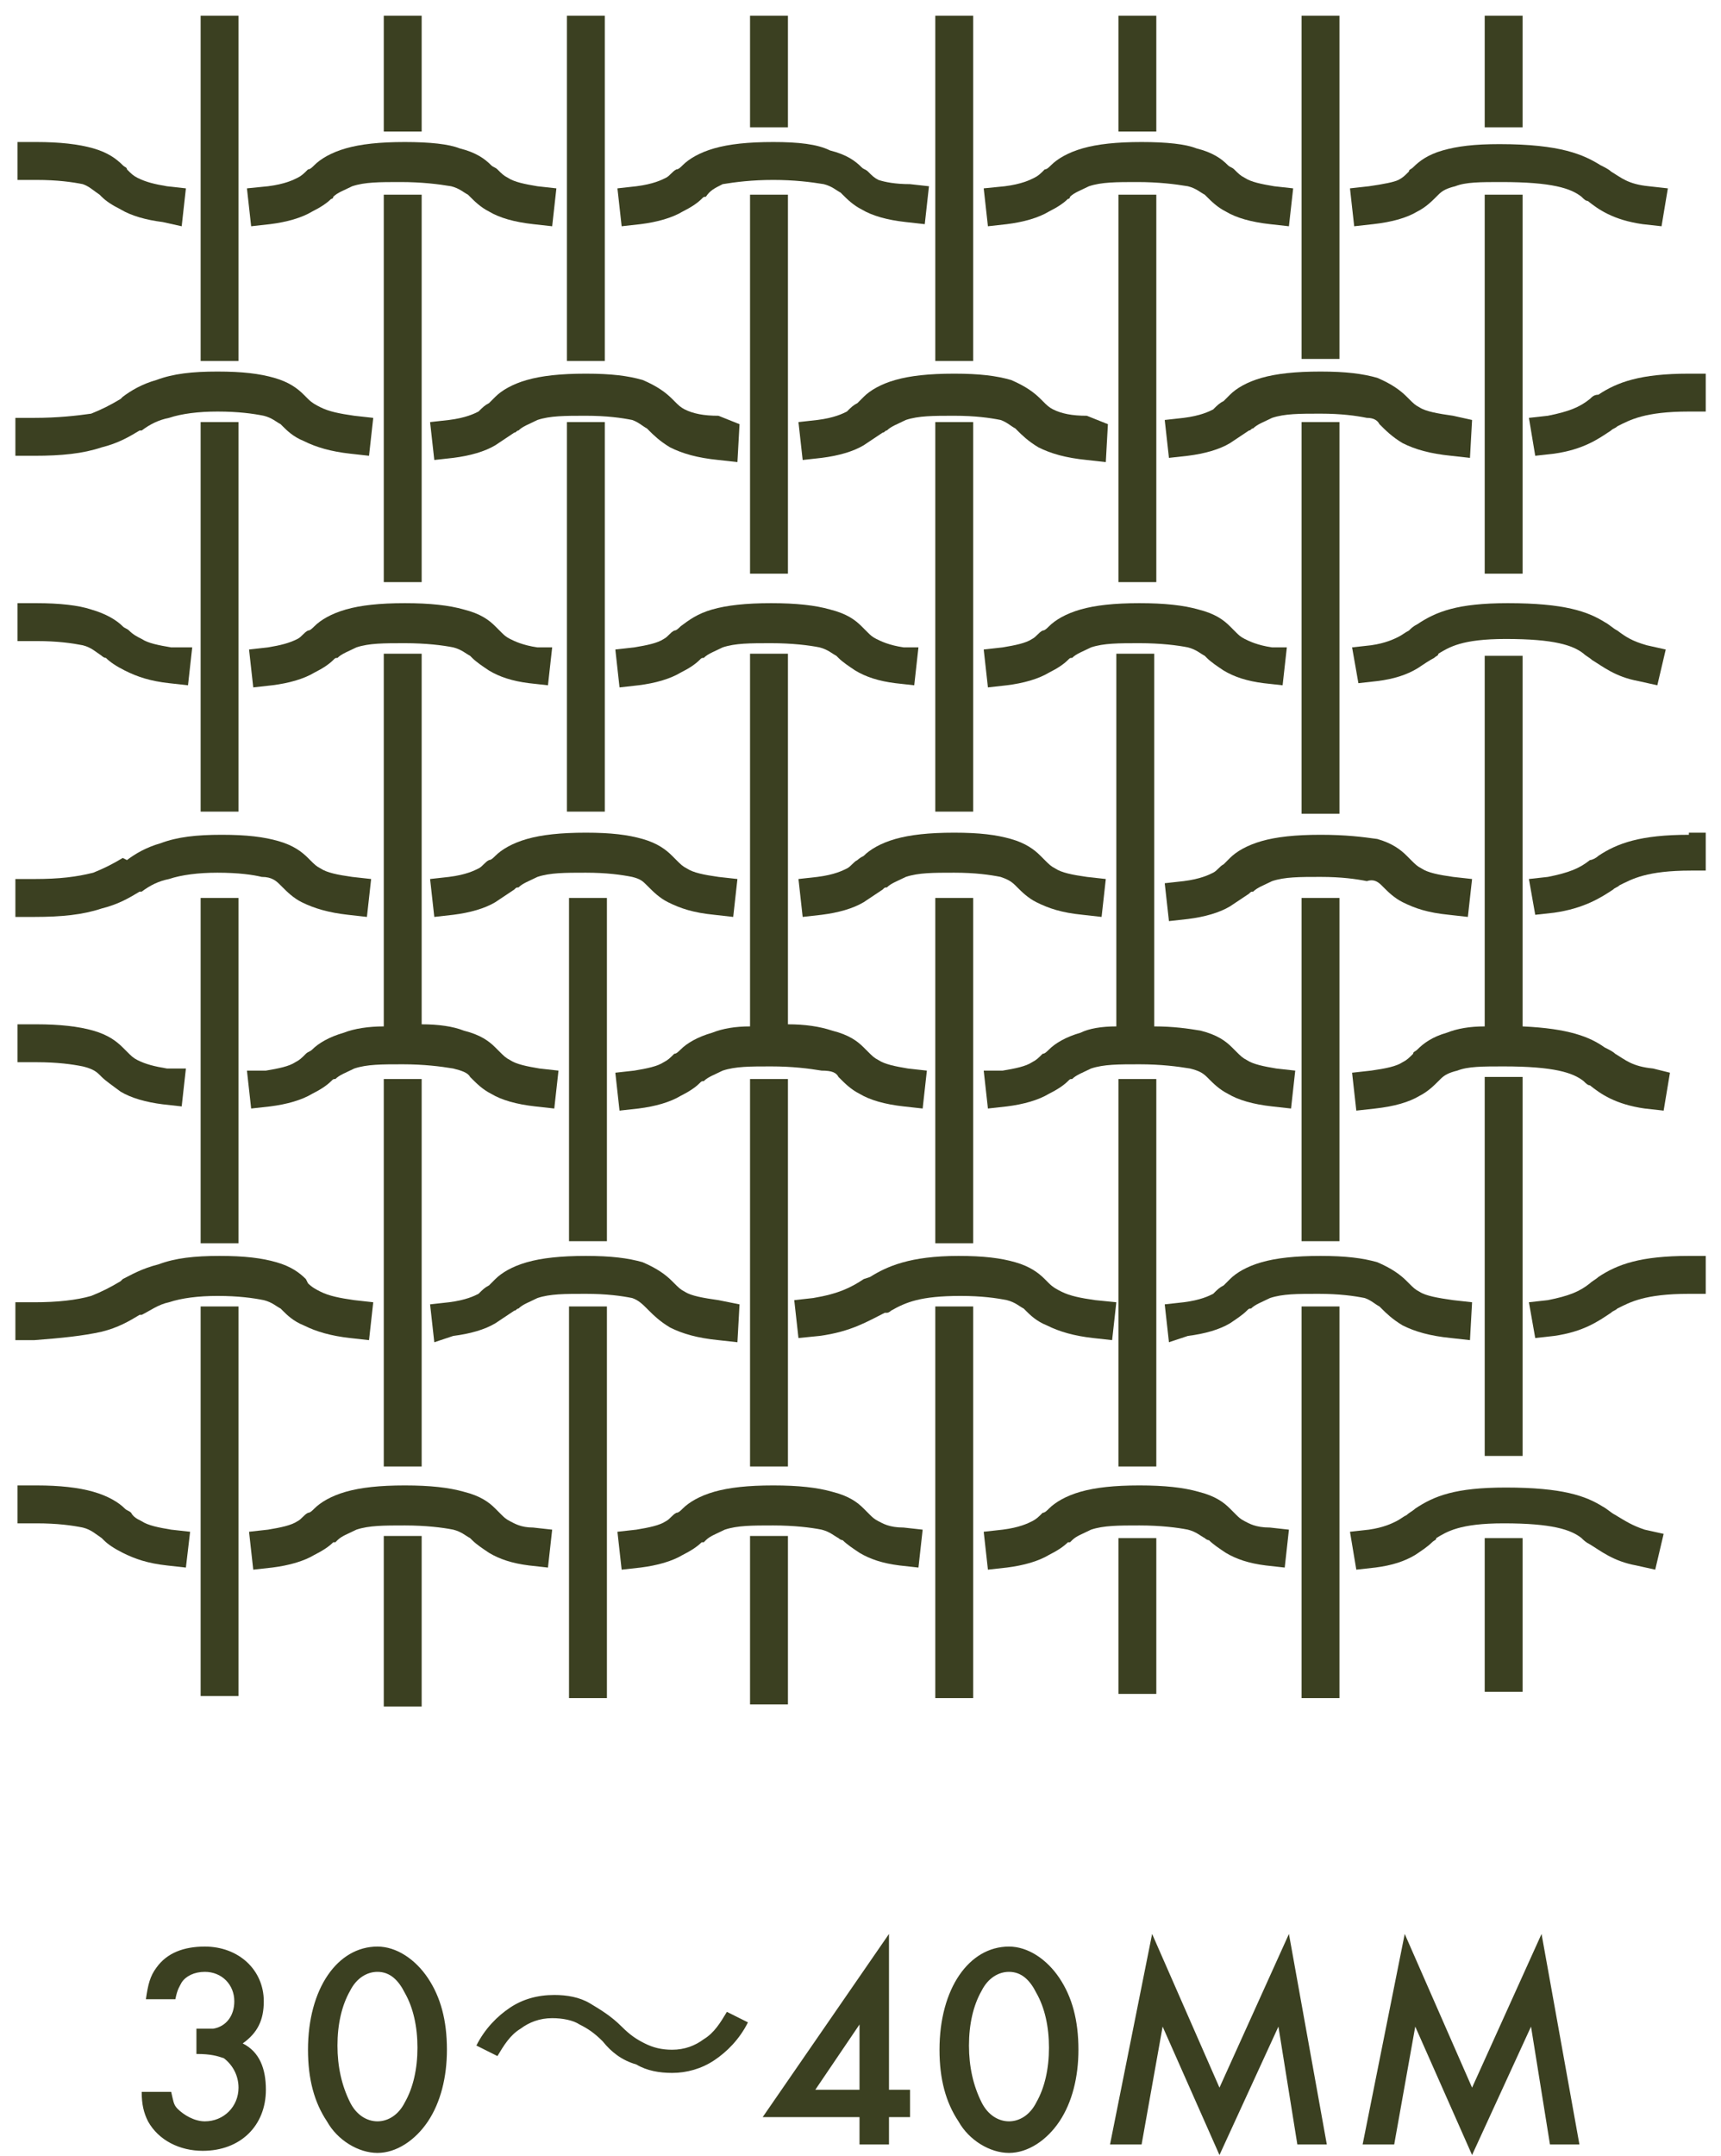 <svg width="103" height="129" viewBox="0 0 103 129" fill="none" xmlns="http://www.w3.org/2000/svg">
<g clip-path="url(#clip0_97_1299)">
<path d="M16.165 13.412C17.173 13.286 18.055 13.034 18.685 12.656C19.189 12.404 19.567 12.152 19.819 11.9C19.945 11.9 19.945 11.774 19.945 11.774C20.197 11.522 20.575 11.396 21.078 11.144C21.834 10.892 22.716 10.892 23.976 10.892C25.236 10.892 26.244 11.018 27 11.144C27.504 11.27 27.756 11.522 28.008 11.648L28.134 11.774C28.386 12.026 28.764 12.404 29.267 12.656C29.897 13.034 30.779 13.286 31.913 13.412L33.047 13.538L33.299 11.27L32.165 11.144C31.409 11.018 30.779 10.892 30.401 10.64C30.149 10.514 30.023 10.388 29.771 10.136C29.645 10.01 29.52 10.01 29.393 9.884C29.015 9.506 28.512 9.128 27.504 8.876C26.874 8.624 25.74 8.498 24.228 8.498C22.716 8.498 21.582 8.624 20.701 8.876C19.819 9.128 19.189 9.506 18.811 9.884C18.685 10.01 18.559 10.136 18.433 10.136C18.181 10.388 18.055 10.514 17.803 10.64C17.551 10.766 17.047 11.018 16.039 11.144L14.779 11.27L15.031 13.538L16.165 13.412Z" fill="#3B4021"/>
<path d="M4.953 11.018C5.33 11.144 5.582 11.396 5.96 11.648L6.086 11.774C6.338 12.026 6.716 12.278 7.22 12.53C7.85 12.908 8.732 13.16 9.74 13.286L10.874 13.538L11.126 11.27L9.992 11.144C9.236 11.018 8.732 10.892 8.228 10.64C7.976 10.514 7.85 10.388 7.598 10.136C7.598 10.01 7.472 10.01 7.346 9.884C6.968 9.506 6.464 9.128 5.582 8.876C4.701 8.624 3.567 8.498 2.181 8.498H1.047V10.766H2.181C3.441 10.766 4.323 10.892 4.953 11.018Z" fill="#3B4021"/>
<path d="M18.811 37.475C18.685 37.601 18.559 37.727 18.433 37.727C18.181 37.853 18.055 38.105 17.803 38.23C17.299 38.483 16.795 38.608 16.039 38.734L14.905 38.861L15.157 41.128L16.291 41.002C17.299 40.876 18.181 40.624 18.811 40.246C19.315 39.994 19.693 39.742 19.945 39.49C20.071 39.364 20.071 39.364 20.197 39.364C20.449 39.112 20.826 38.986 21.331 38.734C22.086 38.483 22.968 38.483 24.228 38.483C25.488 38.483 26.496 38.608 27.126 38.734C27.63 38.861 27.882 39.112 28.134 39.238L28.26 39.364C28.512 39.616 28.89 39.868 29.267 40.12C29.897 40.498 30.653 40.75 31.661 40.876L32.795 41.002L33.047 38.734H32.165C31.283 38.608 30.779 38.356 30.527 38.23C30.275 38.105 30.149 37.979 30.023 37.853C29.897 37.727 29.771 37.601 29.645 37.475C29.267 37.097 28.764 36.719 27.756 36.467C26.874 36.215 25.74 36.089 24.228 36.089C22.716 36.089 21.582 36.215 20.701 36.467C19.819 36.719 19.189 37.097 18.811 37.475Z" fill="#3B4021"/>
<path d="M4.953 38.608C5.456 38.734 5.708 38.986 6.086 39.238C6.086 39.238 6.212 39.364 6.338 39.364C6.59 39.616 6.968 39.868 7.472 40.12C8.228 40.498 8.984 40.75 10.118 40.876L11.252 41.002L11.504 38.734H10.244C9.488 38.608 8.858 38.483 8.48 38.23C8.228 38.105 7.976 37.979 7.724 37.727C7.598 37.601 7.472 37.601 7.346 37.475C6.968 37.097 6.338 36.719 5.456 36.467C4.701 36.215 3.567 36.089 2.181 36.089H1.047V38.356H2.181C3.441 38.356 4.323 38.483 4.953 38.608Z" fill="#3B4021"/>
<path d="M6.086 26.766C7.094 26.514 7.724 26.136 8.354 25.758H8.48C8.984 25.38 9.488 25.128 10.118 25.002C10.874 24.75 11.882 24.624 13.015 24.624C14.275 24.624 15.157 24.75 15.787 24.876C16.291 25.002 16.543 25.254 16.795 25.38L16.921 25.506C17.173 25.758 17.551 26.136 18.181 26.388C18.937 26.766 19.819 27.018 20.953 27.144L22.086 27.27L22.338 25.002L21.204 24.876C20.323 24.75 19.693 24.624 19.189 24.372C18.937 24.246 18.685 24.12 18.433 23.868L18.181 23.616C17.803 23.238 17.299 22.86 16.417 22.608C15.535 22.357 14.527 22.231 13.015 22.231C11.504 22.231 10.37 22.357 9.362 22.735C8.48 22.986 7.85 23.364 7.346 23.742L7.22 23.868C6.59 24.246 6.086 24.498 5.456 24.75C4.575 24.876 3.441 25.002 2.055 25.002H0.921V27.27H2.055C3.693 27.27 4.953 27.144 6.086 26.766Z" fill="#3B4021"/>
<path d="M40.984 24.498C40.732 24.372 40.606 24.246 40.354 23.994L40.228 23.868C39.85 23.49 39.346 23.112 38.464 22.735C37.582 22.483 36.575 22.357 35.063 22.357C33.551 22.357 32.417 22.483 31.535 22.735C30.653 22.986 30.023 23.364 29.645 23.742C29.519 23.868 29.393 23.994 29.267 24.12C29.015 24.246 28.89 24.372 28.637 24.624C28.386 24.75 27.882 25.002 26.874 25.128L25.74 25.254L25.992 27.522L27.126 27.396C28.134 27.27 29.015 27.018 29.645 26.64C30.023 26.388 30.401 26.136 30.779 25.884C30.905 25.884 30.905 25.758 31.031 25.758C31.283 25.506 31.661 25.38 32.165 25.128C32.921 24.876 33.803 24.876 35.063 24.876C36.322 24.876 37.204 25.002 37.834 25.128C38.212 25.254 38.464 25.506 38.716 25.632L38.842 25.758C39.094 26.01 39.472 26.388 40.102 26.766C40.858 27.144 41.74 27.396 43 27.522L44.134 27.648L44.26 25.38L43 24.876C42.118 24.876 41.488 24.75 40.984 24.498Z" fill="#3B4021"/>
<path d="M16.795 52.971L16.921 53.097C17.173 53.349 17.551 53.727 18.055 53.979C18.811 54.356 19.693 54.608 20.826 54.734L21.96 54.861L22.212 52.593L21.078 52.467C20.197 52.341 19.567 52.215 19.189 51.963C18.937 51.837 18.811 51.711 18.559 51.459L18.433 51.333C18.055 50.955 17.551 50.577 16.669 50.325C15.787 50.073 14.779 49.947 13.268 49.947C11.756 49.947 10.622 50.073 9.614 50.451C8.732 50.703 8.102 51.081 7.598 51.459L7.346 51.333C6.716 51.711 6.212 51.963 5.582 52.215C4.575 52.467 3.567 52.593 2.055 52.593H0.921V54.861H2.055C3.693 54.861 4.953 54.734 6.086 54.356C7.094 54.105 7.724 53.727 8.354 53.349H8.48C8.984 52.971 9.488 52.719 10.118 52.593C10.874 52.341 11.882 52.215 13.015 52.215C14.275 52.215 15.157 52.341 15.661 52.467C16.291 52.467 16.543 52.719 16.795 52.971Z" fill="#3B4021"/>
<path d="M38.716 52.971L38.842 53.097C39.094 53.349 39.472 53.727 39.976 53.979C40.732 54.356 41.488 54.608 42.748 54.734L43.882 54.861L44.134 52.593L43 52.467C42.118 52.341 41.488 52.215 41.11 51.963C40.858 51.837 40.732 51.711 40.48 51.459C40.354 51.333 40.354 51.333 40.228 51.207C39.85 50.829 39.346 50.451 38.464 50.199C37.582 49.947 36.575 49.821 35.063 49.821C33.551 49.821 32.417 49.947 31.535 50.199C30.653 50.451 30.023 50.829 29.645 51.207C29.519 51.333 29.393 51.459 29.267 51.459C29.015 51.585 28.89 51.837 28.637 51.963C28.386 52.089 27.882 52.341 26.874 52.467L25.74 52.593L25.992 54.861L27.126 54.734C28.134 54.608 29.015 54.356 29.645 53.979C30.023 53.727 30.401 53.475 30.779 53.223C30.905 53.097 30.905 53.097 31.031 53.097C31.283 52.845 31.661 52.719 32.165 52.467C32.921 52.215 33.803 52.215 35.063 52.215C36.322 52.215 37.204 52.341 37.834 52.467C38.338 52.593 38.464 52.719 38.716 52.971Z" fill="#3B4021"/>
<path d="M25.236 0.939H22.968V7.868H25.236V0.939Z" fill="#3B4021"/>
<path d="M25.236 11.648H22.968V34.829H25.236V11.648Z" fill="#3B4021"/>
<path d="M14.275 0.939H12.008V21.601H14.275V0.939Z" fill="#3B4021"/>
<path d="M14.275 25.254H12.008V48.561H14.275V25.254Z" fill="#3B4021"/>
<path d="M47.157 0.939H44.889V7.616H47.157V0.939Z" fill="#3B4021"/>
<path d="M47.157 11.648H44.889V34.325H47.157V11.648Z" fill="#3B4021"/>
<path d="M82.181 13.412C83.315 13.286 84.197 13.034 84.826 12.656C85.331 12.404 85.708 12.026 85.96 11.774L86.086 11.648C86.338 11.396 86.59 11.27 87.094 11.144C87.724 10.892 88.606 10.892 89.866 10.892C92.889 10.892 94.023 11.27 94.653 11.774C94.779 11.9 94.905 12.026 95.031 12.026C95.661 12.53 96.543 13.16 98.307 13.412L99.441 13.538L99.819 11.27L98.685 11.144C97.425 11.018 97.047 10.64 96.417 10.262C96.291 10.136 96.039 10.01 95.787 9.884C94.779 9.254 93.394 8.624 89.74 8.624C88.228 8.624 87.22 8.75 86.338 9.002C85.457 9.254 84.953 9.632 84.575 10.01C84.449 10.136 84.323 10.136 84.323 10.262C84.071 10.514 83.945 10.64 83.693 10.766C83.441 10.892 82.811 11.018 81.929 11.144L80.795 11.27L81.047 13.538L82.181 13.412Z" fill="#3B4021"/>
<path d="M60.26 13.412C61.267 13.286 62.149 13.034 62.779 12.656C63.283 12.404 63.661 12.152 63.913 11.9C64.039 11.9 64.039 11.774 64.039 11.774C64.291 11.522 64.669 11.396 65.173 11.144C65.929 10.892 66.811 10.892 68.071 10.892C69.331 10.892 70.338 11.018 71.094 11.144C71.598 11.27 71.85 11.522 72.102 11.648L72.228 11.774C72.48 12.026 72.858 12.404 73.362 12.656C73.992 13.034 74.874 13.286 76.008 13.412L77.141 13.538L77.394 11.27L76.26 11.144C75.504 11.018 74.874 10.892 74.496 10.64C74.244 10.514 74.118 10.388 73.866 10.136C73.74 10.01 73.614 10.01 73.488 9.884C73.11 9.506 72.606 9.128 71.598 8.876C70.968 8.624 69.834 8.498 68.323 8.498C66.811 8.498 65.677 8.624 64.795 8.876C63.913 9.128 63.283 9.506 62.905 9.884C62.779 10.01 62.653 10.136 62.527 10.136C62.275 10.388 62.149 10.514 61.897 10.64C61.645 10.766 61.142 11.018 60.134 11.144L58.874 11.27L59.126 13.538L60.26 13.412Z" fill="#3B4021"/>
<path d="M95.283 39.49C95.913 39.868 96.669 40.498 98.055 40.75L99.189 41.002L99.693 38.861L98.559 38.608C97.677 38.356 97.299 38.105 96.795 37.727C96.543 37.601 96.291 37.349 96.039 37.223C95.031 36.593 93.645 36.089 90.244 36.089C87.22 36.089 85.96 36.593 84.826 37.349C84.575 37.475 84.449 37.601 84.323 37.727C84.071 37.853 83.945 37.979 83.693 38.105C83.441 38.23 82.937 38.483 82.055 38.608L80.921 38.734L81.299 40.876L82.433 40.75C83.441 40.624 84.197 40.372 84.826 39.994C85.204 39.742 85.582 39.49 85.834 39.364C85.96 39.238 86.086 39.238 86.086 39.112C86.716 38.734 87.472 38.23 90.118 38.23C93.016 38.23 94.149 38.608 94.779 39.112C94.905 39.238 95.157 39.364 95.283 39.49Z" fill="#3B4021"/>
<path d="M62.779 37.475C62.653 37.601 62.527 37.727 62.401 37.727C62.149 37.853 62.023 38.105 61.771 38.23C61.394 38.483 60.764 38.608 60.008 38.734L58.874 38.861L59.126 41.128L60.26 41.002C61.267 40.876 62.149 40.624 62.779 40.246C63.283 39.994 63.661 39.742 63.913 39.49C64.039 39.364 64.039 39.364 64.165 39.364C64.417 39.112 64.795 38.986 65.299 38.734C66.055 38.483 66.937 38.483 68.197 38.483C69.457 38.483 70.464 38.608 71.094 38.734C71.598 38.861 71.85 39.112 72.102 39.238L72.228 39.364C72.48 39.616 72.858 39.868 73.236 40.12C73.866 40.498 74.622 40.75 75.63 40.876L76.763 41.002L77.016 38.734H76.134C75.252 38.608 74.748 38.356 74.496 38.23C74.244 38.105 74.118 37.979 73.992 37.853C73.866 37.727 73.74 37.601 73.614 37.475C73.236 37.097 72.732 36.719 71.724 36.467C70.842 36.215 69.708 36.089 68.197 36.089C66.685 36.089 65.551 36.215 64.669 36.467C63.787 36.719 63.157 37.097 62.779 37.475Z" fill="#3B4021"/>
<path d="M82.559 25.38C82.937 25.758 83.315 26.136 83.945 26.514C84.701 26.892 85.582 27.144 86.842 27.27L87.976 27.396L88.102 25.128L86.968 24.876C86.086 24.75 85.33 24.624 84.953 24.372C84.701 24.246 84.575 24.12 84.323 23.868L84.197 23.742C83.819 23.364 83.315 22.986 82.433 22.608C81.551 22.357 80.543 22.231 79.031 22.231C77.519 22.231 76.385 22.357 75.504 22.608C74.622 22.86 73.992 23.238 73.614 23.616C73.488 23.742 73.362 23.868 73.236 23.994C72.984 24.12 72.858 24.246 72.606 24.498C72.354 24.624 71.85 24.876 70.842 25.002L69.708 25.128L69.96 27.396L71.094 27.27C72.102 27.144 72.984 26.892 73.614 26.514C73.992 26.262 74.37 26.01 74.748 25.758C74.874 25.758 74.874 25.632 75 25.632C75.252 25.38 75.63 25.254 76.134 25.002C76.889 24.75 77.771 24.75 79.031 24.75C80.291 24.75 81.173 24.876 81.803 25.002C82.181 25.002 82.433 25.128 82.559 25.38Z" fill="#3B4021"/>
<path d="M95.157 23.868C94.527 24.372 93.897 24.624 92.638 24.876L91.504 25.002L91.882 27.27L93.016 27.144C94.779 26.892 95.661 26.262 96.417 25.758C96.543 25.632 96.669 25.632 96.795 25.506C97.551 25.128 98.433 24.624 101.078 24.624H102.212V22.357H101.078C98.181 22.357 96.795 22.86 95.661 23.616C95.409 23.616 95.283 23.742 95.157 23.868Z" fill="#3B4021"/>
<path d="M82.685 52.971L82.811 53.097C83.063 53.349 83.441 53.727 83.945 53.979C84.701 54.356 85.456 54.608 86.716 54.734L87.85 54.861L88.102 52.593L86.968 52.467C86.086 52.341 85.456 52.215 85.079 51.963C84.826 51.837 84.701 51.711 84.448 51.459C84.323 51.333 84.323 51.333 84.197 51.207C83.819 50.829 83.315 50.451 82.433 50.199C81.551 50.073 80.543 49.947 79.031 49.947C77.519 49.947 76.385 50.073 75.504 50.325C74.622 50.577 73.992 50.955 73.614 51.333C73.488 51.459 73.362 51.585 73.236 51.711C72.984 51.837 72.858 52.089 72.606 52.215C72.354 52.341 71.85 52.593 70.842 52.719L69.708 52.845L69.96 55.112L71.094 54.986C72.102 54.861 72.984 54.608 73.614 54.23C73.992 53.979 74.37 53.727 74.748 53.475C74.874 53.349 74.874 53.349 75 53.349C75.252 53.097 75.63 52.971 76.134 52.719C76.889 52.467 77.771 52.467 79.031 52.467C80.291 52.467 81.173 52.593 81.803 52.719C82.181 52.593 82.433 52.719 82.685 52.971Z" fill="#3B4021"/>
<path d="M101.078 49.947C98.181 49.947 96.795 50.451 95.661 51.207C95.535 51.333 95.283 51.459 95.157 51.459C94.527 51.963 93.897 52.215 92.638 52.467L91.504 52.593L91.882 54.734L93.016 54.608C94.779 54.356 95.787 53.727 96.543 53.223C96.669 53.097 96.795 53.097 96.921 52.971C97.677 52.593 98.559 52.089 101.204 52.089H102.338V49.821H101.078V49.947Z" fill="#3B4021"/>
<path d="M69.204 0.939H66.937V7.868H69.204V0.939Z" fill="#3B4021"/>
<path d="M69.204 11.648H66.937V34.829H69.204V11.648Z" fill="#3B4021"/>
<path d="M80.165 0.939H77.897V21.475H80.165V0.939Z" fill="#3B4021"/>
<path d="M80.165 25.254H77.897V48.687H80.165V25.254Z" fill="#3B4021"/>
<path d="M58.244 0.939H55.976V21.601H58.244V0.939Z" fill="#3B4021"/>
<path d="M58.244 25.254H55.976V48.561H58.244V25.254Z" fill="#3B4021"/>
<path d="M91.126 0.939H88.858V7.616H91.126V0.939Z" fill="#3B4021"/>
<path d="M91.126 11.648H88.858V34.325H91.126V11.648Z" fill="#3B4021"/>
<path d="M88.858 39.238V61.412C87.976 61.412 87.22 61.538 86.59 61.79C85.708 62.042 85.204 62.419 84.826 62.797C84.701 62.923 84.575 62.923 84.575 63.05C84.323 63.301 84.197 63.427 83.945 63.553C83.567 63.805 82.937 63.931 82.055 64.057L80.921 64.183L81.173 66.451L82.307 66.325C83.441 66.199 84.323 65.947 84.953 65.569C85.456 65.317 85.834 64.939 86.086 64.687L86.212 64.561C86.464 64.309 86.716 64.183 87.22 64.057C87.85 63.805 88.732 63.805 89.992 63.805C93.016 63.805 94.149 64.183 94.779 64.687C94.905 64.813 95.031 64.939 95.157 64.939C95.787 65.443 96.669 66.073 98.433 66.325L99.567 66.451L99.945 64.183L98.937 63.931C97.677 63.805 97.299 63.427 96.669 63.05C96.543 62.923 96.291 62.797 96.039 62.672C95.157 62.042 93.897 61.538 91.126 61.412V39.238H88.858Z" fill="#3B4021"/>
<path d="M38.338 13.412C39.346 13.286 40.228 13.034 40.858 12.656C41.362 12.404 41.74 12.152 41.992 11.9C42.118 11.774 42.118 11.774 42.244 11.774C42.496 11.396 42.748 11.27 43.252 11.018C44.008 10.892 45.016 10.766 46.275 10.766C47.535 10.766 48.543 10.892 49.299 11.018C49.803 11.144 50.055 11.396 50.307 11.522L50.433 11.648C50.685 11.9 51.063 12.278 51.567 12.53C52.197 12.908 53.078 13.16 54.212 13.286L55.346 13.412L55.598 11.144L54.464 11.018C53.582 11.018 52.953 10.892 52.575 10.766C52.323 10.64 52.197 10.514 51.945 10.262C51.819 10.136 51.693 10.136 51.567 10.01C51.189 9.632 50.685 9.254 49.677 9.002C48.921 8.624 47.787 8.498 46.275 8.498C44.764 8.498 43.63 8.624 42.748 8.876C41.866 9.128 41.236 9.506 40.858 9.884C40.732 10.01 40.606 10.136 40.48 10.136C40.228 10.262 40.102 10.514 39.85 10.64C39.598 10.766 39.094 11.018 38.086 11.144L36.953 11.27L37.205 13.538L38.338 13.412Z" fill="#3B4021"/>
<path d="M40.732 37.475C40.606 37.601 40.48 37.727 40.354 37.727C40.102 37.853 39.976 38.105 39.724 38.23C39.346 38.483 38.716 38.608 37.96 38.734L36.827 38.861L37.078 41.128L38.212 41.002C39.22 40.876 40.102 40.624 40.732 40.246C41.236 39.994 41.614 39.742 41.866 39.49C41.992 39.364 41.992 39.364 42.118 39.364C42.37 39.112 42.748 38.986 43.252 38.734C44.008 38.483 44.889 38.483 46.149 38.483C47.409 38.483 48.417 38.608 49.047 38.734C49.551 38.861 49.803 39.112 50.055 39.238L50.181 39.364C50.433 39.616 50.811 39.868 51.189 40.12C51.819 40.498 52.575 40.75 53.582 40.876L54.716 41.002L54.968 38.734H54.086C53.205 38.608 52.701 38.356 52.449 38.23C52.197 38.105 52.071 37.979 51.945 37.853C51.819 37.727 51.693 37.601 51.567 37.475C51.189 37.097 50.685 36.719 49.677 36.467C48.795 36.215 47.661 36.089 46.149 36.089C44.638 36.089 43.504 36.215 42.622 36.467C41.74 36.719 41.236 37.097 40.732 37.475Z" fill="#3B4021"/>
<path d="M63.031 24.498C62.779 24.372 62.653 24.246 62.401 23.994L62.275 23.868C61.897 23.49 61.393 23.112 60.511 22.735C59.63 22.483 58.622 22.357 57.11 22.357C55.598 22.357 54.464 22.483 53.582 22.735C52.7 22.986 52.071 23.364 51.693 23.742C51.567 23.868 51.441 23.994 51.315 24.12C51.063 24.246 50.937 24.372 50.685 24.624C50.433 24.75 49.929 25.002 48.921 25.128L47.787 25.254L48.039 27.522L49.173 27.396C50.181 27.27 51.063 27.018 51.693 26.64C52.071 26.388 52.449 26.136 52.827 25.884C52.953 25.884 52.953 25.758 53.078 25.758C53.33 25.506 53.708 25.38 54.212 25.128C54.968 24.876 55.85 24.876 57.11 24.876C58.37 24.876 59.252 25.002 59.882 25.128C60.26 25.254 60.511 25.506 60.764 25.632L60.889 25.758C61.141 26.01 61.519 26.388 62.149 26.766C62.905 27.144 63.787 27.396 65.047 27.522L66.181 27.648L66.307 25.38L65.047 24.876C64.165 24.876 63.535 24.75 63.031 24.498Z" fill="#3B4021"/>
<path d="M60.764 52.971L60.889 53.097C61.141 53.349 61.519 53.727 62.023 53.979C62.779 54.356 63.535 54.608 64.795 54.734L65.929 54.861L66.181 52.593L65.047 52.467C64.165 52.341 63.535 52.215 63.157 51.963C62.905 51.837 62.779 51.711 62.527 51.459C62.401 51.333 62.401 51.333 62.275 51.207C61.897 50.829 61.393 50.451 60.511 50.199C59.63 49.947 58.622 49.821 57.11 49.821C55.598 49.821 54.464 49.947 53.582 50.199C52.7 50.451 52.071 50.829 51.693 51.207C51.441 51.333 51.315 51.459 51.315 51.459C51.063 51.585 50.937 51.837 50.685 51.963C50.433 52.089 49.929 52.341 48.921 52.467L47.787 52.593L48.039 54.861L49.173 54.734C50.181 54.608 51.063 54.356 51.693 53.979C52.071 53.727 52.449 53.475 52.827 53.223C52.953 53.097 52.953 53.097 53.078 53.097C53.33 52.845 53.708 52.719 54.212 52.467C54.968 52.215 55.85 52.215 57.11 52.215C58.37 52.215 59.252 52.341 59.882 52.467C60.26 52.593 60.511 52.719 60.764 52.971Z" fill="#3B4021"/>
<path d="M36.197 0.939H33.929V21.601H36.197V0.939Z" fill="#3B4021"/>
<path d="M36.197 25.254H33.929V48.561H36.197V25.254Z" fill="#3B4021"/>
<path d="M28.134 64.435L28.26 64.561C28.512 64.813 28.89 65.191 29.393 65.443C30.023 65.821 30.905 66.073 32.039 66.199L33.173 66.325L33.425 64.057L32.291 63.931C31.535 63.805 30.905 63.679 30.527 63.427C30.275 63.301 30.149 63.175 29.897 62.923C29.771 62.797 29.771 62.797 29.645 62.672C29.267 62.294 28.764 61.916 27.756 61.664C27.126 61.412 26.244 61.286 25.236 61.286V39.112H22.968V61.412C22.086 61.412 21.204 61.538 20.575 61.79C19.693 62.042 19.063 62.419 18.685 62.797C18.559 62.923 18.433 62.923 18.307 63.049C18.055 63.301 17.929 63.427 17.677 63.553C17.299 63.805 16.669 63.931 15.913 64.057H14.779L15.031 66.325L16.165 66.199C17.173 66.073 18.055 65.821 18.685 65.443C19.189 65.191 19.567 64.939 19.819 64.687C19.945 64.561 19.945 64.561 20.071 64.561C20.323 64.309 20.701 64.183 21.204 63.931C21.96 63.679 22.842 63.679 24.102 63.679C25.362 63.679 26.37 63.805 27.126 63.931C27.63 64.057 28.008 64.183 28.134 64.435Z" fill="#3B4021"/>
<path d="M8.228 63.427C7.976 63.301 7.85 63.175 7.598 62.923C7.472 62.797 7.472 62.797 7.346 62.672C6.968 62.294 6.464 61.916 5.582 61.664C4.701 61.412 3.567 61.286 2.181 61.286H1.047V63.553H2.181C3.441 63.553 4.323 63.679 4.953 63.805C5.456 63.931 5.708 64.057 5.96 64.309L6.086 64.435C6.338 64.687 6.716 64.939 7.22 65.317C7.85 65.695 8.732 65.947 9.74 66.073L10.874 66.199L11.126 63.931H9.992C9.236 63.805 8.732 63.679 8.228 63.427Z" fill="#3B4021"/>
<path d="M30.527 91.018C30.275 90.892 30.149 90.766 30.023 90.64C29.897 90.514 29.771 90.388 29.645 90.262C29.267 89.884 28.764 89.506 27.756 89.254C26.874 89.002 25.74 88.876 24.228 88.876C22.716 88.876 21.582 89.002 20.701 89.254C19.819 89.506 19.189 89.884 18.811 90.262C18.685 90.388 18.559 90.514 18.433 90.514C18.181 90.64 18.055 90.892 17.803 91.018C17.425 91.27 16.795 91.396 16.039 91.522L14.905 91.648L15.157 93.916L16.291 93.79C17.299 93.664 18.181 93.412 18.811 93.034C19.315 92.782 19.693 92.53 19.945 92.278H20.071L20.197 92.152C20.449 91.9 20.826 91.774 21.331 91.522C22.086 91.27 22.968 91.27 24.228 91.27C25.488 91.27 26.496 91.396 27.126 91.522C27.63 91.648 27.882 91.9 28.134 92.026L28.26 92.152C28.512 92.404 28.89 92.656 29.267 92.908C29.897 93.286 30.653 93.538 31.661 93.664L32.795 93.79L33.047 91.522L31.913 91.396C31.157 91.396 30.779 91.144 30.527 91.018Z" fill="#3B4021"/>
<path d="M8.48 91.018C8.228 90.892 7.976 90.766 7.85 90.514C7.724 90.388 7.598 90.388 7.472 90.262C7.094 89.884 6.464 89.506 5.582 89.254C4.701 89.002 3.567 88.876 2.181 88.876H1.047V91.144H2.181C3.441 91.144 4.323 91.27 4.953 91.396C5.456 91.522 5.708 91.774 6.086 92.026L6.212 92.152C6.464 92.404 6.842 92.656 7.346 92.908C8.102 93.286 8.858 93.538 9.992 93.664L11.126 93.79L11.378 91.648L10.244 91.522C9.488 91.396 8.858 91.27 8.48 91.018Z" fill="#3B4021"/>
<path d="M6.086 79.679C7.094 79.427 7.724 79.049 8.354 78.671H8.48C8.984 78.419 9.488 78.042 10.118 77.916C10.874 77.664 11.882 77.538 13.015 77.538C14.275 77.538 15.157 77.664 15.787 77.79C16.291 77.916 16.543 78.168 16.795 78.293L16.921 78.419C17.173 78.671 17.551 79.049 18.181 79.301C18.937 79.679 19.819 79.931 20.953 80.057L22.086 80.183L22.338 77.916L21.204 77.79C20.323 77.664 19.693 77.538 19.189 77.286C18.937 77.16 18.685 77.034 18.433 76.782L18.307 76.53C17.929 76.152 17.425 75.774 16.543 75.522C15.661 75.27 14.653 75.144 13.142 75.144C11.63 75.144 10.496 75.27 9.488 75.648C8.48 75.9 7.85 76.278 7.346 76.53L7.22 76.656C6.59 77.034 6.086 77.286 5.456 77.538C4.575 77.79 3.441 77.916 2.055 77.916H0.921V80.183H2.055C3.693 80.057 4.953 79.931 6.086 79.679Z" fill="#3B4021"/>
<path d="M27.126 79.931C28.134 79.805 29.015 79.553 29.645 79.175C30.023 78.923 30.401 78.671 30.779 78.419C30.905 78.419 30.905 78.293 31.031 78.293C31.283 78.042 31.661 77.916 32.165 77.664C32.921 77.412 33.803 77.412 35.063 77.412C36.322 77.412 37.204 77.538 37.834 77.664C38.212 77.79 38.464 78.042 38.716 78.293L38.842 78.419C39.094 78.671 39.472 79.049 40.102 79.427C40.858 79.805 41.74 80.057 43 80.183L44.134 80.309L44.26 78.042L43 77.79C42.118 77.664 41.362 77.538 40.984 77.286C40.732 77.16 40.606 77.034 40.354 76.782L40.228 76.656C39.85 76.278 39.346 75.9 38.464 75.522C37.582 75.27 36.575 75.144 35.063 75.144C33.551 75.144 32.417 75.27 31.535 75.522C30.653 75.774 30.023 76.152 29.645 76.53C29.519 76.656 29.393 76.782 29.267 76.908C29.015 77.034 28.89 77.16 28.637 77.412C28.386 77.538 27.882 77.79 26.874 77.916L25.74 78.042L25.992 80.309L27.126 79.931Z" fill="#3B4021"/>
<path d="M25.236 64.561H22.968V87.742H25.236V64.561Z" fill="#3B4021"/>
<path d="M25.236 91.9H22.968V102.105H25.236V91.9Z" fill="#3B4021"/>
<path d="M36.323 53.727H34.055V74.262H36.323V53.727Z" fill="#3B4021"/>
<path d="M36.323 78.168H34.055V101.601H36.323V78.168Z" fill="#3B4021"/>
<path d="M14.275 53.727H12.008V74.388H14.275V53.727Z" fill="#3B4021"/>
<path d="M14.275 78.168H12.008V101.475H14.275V78.168Z" fill="#3B4021"/>
<path d="M72.228 64.435L72.354 64.561C72.606 64.813 72.984 65.191 73.488 65.443C74.118 65.821 75 66.073 76.134 66.199L77.267 66.325L77.519 64.057L76.386 63.931C75.63 63.805 75 63.679 74.622 63.427C74.37 63.301 74.244 63.175 73.992 62.923C73.866 62.797 73.866 62.797 73.74 62.672C73.362 62.294 72.858 61.916 71.85 61.664C71.094 61.538 70.212 61.412 69.079 61.412V39.112H66.811V61.412C65.929 61.412 65.173 61.538 64.669 61.79C63.787 62.042 63.157 62.419 62.779 62.797C62.653 62.923 62.527 63.049 62.401 63.049C62.149 63.301 62.023 63.427 61.771 63.553C61.394 63.805 60.764 63.931 60.008 64.057H58.874L59.126 66.325L60.26 66.199C61.267 66.073 62.149 65.821 62.779 65.443C63.283 65.191 63.661 64.939 63.913 64.687C64.039 64.561 64.039 64.561 64.165 64.561C64.417 64.309 64.795 64.183 65.299 63.931C66.055 63.679 66.937 63.679 68.197 63.679C69.457 63.679 70.464 63.805 71.22 63.931C71.724 64.057 71.976 64.183 72.228 64.435Z" fill="#3B4021"/>
<path d="M96.669 90.64C96.417 90.514 96.165 90.262 95.913 90.136C94.905 89.506 93.519 89.002 90.118 89.002C87.094 89.002 85.834 89.506 84.701 90.262C84.575 90.388 84.323 90.514 84.197 90.64C83.945 90.766 83.819 90.892 83.567 91.018C83.315 91.144 82.811 91.396 81.929 91.522L80.795 91.648L81.173 93.916L82.307 93.79C83.315 93.664 84.071 93.412 84.701 93.034C85.079 92.782 85.457 92.53 85.708 92.278C85.834 92.152 85.96 92.152 85.96 92.026C86.59 91.648 87.346 91.144 89.992 91.144C92.889 91.144 94.023 91.522 94.653 92.026C94.779 92.152 94.905 92.278 95.157 92.404C95.787 92.782 96.543 93.412 97.929 93.664L99.063 93.916L99.567 91.774L98.433 91.522C97.677 91.27 97.299 91.018 96.669 90.64Z" fill="#3B4021"/>
<path d="M74.496 91.018C74.244 90.892 74.118 90.766 73.992 90.64C73.866 90.514 73.74 90.388 73.614 90.262C73.236 89.884 72.732 89.506 71.724 89.254C70.842 89.002 69.708 88.876 68.197 88.876C66.685 88.876 65.551 89.002 64.669 89.254C63.787 89.506 63.157 89.884 62.779 90.262C62.653 90.388 62.527 90.514 62.401 90.514C62.149 90.766 62.023 90.892 61.771 91.018C61.519 91.144 61.016 91.396 60.008 91.522L58.874 91.648L59.126 93.916L60.26 93.79C61.267 93.664 62.149 93.412 62.779 93.034C63.283 92.782 63.661 92.53 63.913 92.278H64.039L64.165 92.152C64.417 91.9 64.795 91.774 65.299 91.522C66.055 91.27 66.937 91.27 68.197 91.27C69.457 91.27 70.464 91.396 71.094 91.522C71.598 91.648 71.85 91.9 72.102 92.026C72.102 92.026 72.228 92.152 72.354 92.152C72.606 92.404 72.984 92.656 73.362 92.908C73.992 93.286 74.748 93.538 75.756 93.664L76.889 93.79L77.141 91.522L76.008 91.396C75.126 91.396 74.748 91.144 74.496 91.018Z" fill="#3B4021"/>
<path d="M71.094 79.931C72.102 79.805 72.984 79.553 73.614 79.175C73.992 78.923 74.37 78.671 74.622 78.419C74.748 78.293 74.748 78.293 74.874 78.293C75.126 78.042 75.504 77.916 76.008 77.664C76.763 77.412 77.645 77.412 78.905 77.412C80.165 77.412 81.047 77.538 81.677 77.664C82.055 77.79 82.307 78.042 82.559 78.168L82.685 78.293C82.937 78.546 83.315 78.923 83.945 79.301C84.701 79.679 85.582 79.931 86.842 80.057L87.976 80.183L88.102 77.916L86.968 77.79C86.086 77.664 85.33 77.538 84.953 77.286C84.701 77.16 84.575 77.034 84.323 76.782L84.197 76.656C83.819 76.278 83.315 75.9 82.433 75.522C81.551 75.27 80.543 75.144 79.031 75.144C77.519 75.144 76.385 75.27 75.504 75.522C74.622 75.774 73.992 76.152 73.614 76.53C73.488 76.656 73.362 76.782 73.236 76.908C72.984 77.034 72.858 77.16 72.606 77.412C72.354 77.538 71.85 77.79 70.842 77.916L69.708 78.042L69.96 80.309L71.094 79.931Z" fill="#3B4021"/>
<path d="M95.661 76.404C95.535 76.53 95.283 76.656 95.157 76.782C94.527 77.286 93.897 77.538 92.638 77.79L91.504 77.916L91.882 80.057L93.016 79.931C94.779 79.679 95.661 79.049 96.417 78.546C96.543 78.419 96.669 78.419 96.795 78.293C97.551 77.916 98.433 77.412 101.078 77.412H102.212V75.144H101.078C98.181 75.144 96.795 75.648 95.661 76.404Z" fill="#3B4021"/>
<path d="M69.204 64.561H66.937V87.742H69.204V64.561Z" fill="#3B4021"/>
<path d="M80.165 53.727H77.897V74.262H80.165V53.727Z" fill="#3B4021"/>
<path d="M80.165 78.168H77.897V101.601H80.165V78.168Z" fill="#3B4021"/>
<path d="M91.126 64.435H88.858V87.112H91.126V64.435Z" fill="#3B4021"/>
<path d="M91.126 92.026H88.858V101.223H91.126V92.026Z" fill="#3B4021"/>
<path d="M50.181 64.435L50.307 64.561C50.559 64.813 50.937 65.191 51.441 65.443C52.071 65.821 52.953 66.073 54.086 66.199L55.22 66.325L55.472 64.057L54.338 63.931C53.582 63.805 52.953 63.679 52.575 63.427C52.323 63.301 52.197 63.175 51.945 62.923C51.819 62.797 51.819 62.797 51.693 62.672C51.315 62.294 50.811 61.916 49.803 61.664C49.047 61.412 48.165 61.286 47.157 61.286V39.112H44.889V61.412C44.008 61.412 43.252 61.538 42.622 61.79C41.74 62.042 41.11 62.419 40.732 62.797C40.606 62.923 40.48 63.049 40.354 63.049C40.102 63.301 39.976 63.427 39.724 63.553C39.346 63.805 38.716 63.931 37.96 64.057L36.827 64.183L37.078 66.451L38.212 66.325C39.22 66.199 40.102 65.947 40.732 65.569C41.236 65.317 41.614 65.065 41.866 64.813C41.992 64.687 41.992 64.687 42.118 64.687C42.37 64.435 42.748 64.309 43.252 64.057C44.008 63.805 44.889 63.805 46.149 63.805C47.409 63.805 48.417 63.931 49.173 64.057C49.803 64.057 50.055 64.183 50.181 64.435Z" fill="#3B4021"/>
<path d="M52.575 91.018C52.323 90.892 52.197 90.766 52.071 90.64C51.945 90.514 51.819 90.388 51.693 90.262C51.315 89.884 50.811 89.506 49.803 89.254C48.921 89.002 47.787 88.876 46.275 88.876C44.764 88.876 43.63 89.002 42.748 89.254C41.866 89.506 41.236 89.884 40.858 90.262C40.732 90.388 40.606 90.514 40.48 90.514C40.228 90.64 40.102 90.892 39.85 91.018C39.472 91.27 38.842 91.396 38.086 91.522L36.953 91.648L37.205 93.916L38.338 93.79C39.346 93.664 40.228 93.412 40.858 93.034C41.362 92.782 41.74 92.53 41.992 92.278H42.118L42.244 92.152C42.496 91.9 42.874 91.774 43.378 91.522C44.134 91.27 45.016 91.27 46.275 91.27C47.535 91.27 48.543 91.396 49.173 91.522C49.677 91.648 49.929 91.9 50.181 92.026C50.181 92.026 50.307 92.152 50.433 92.152C50.685 92.404 51.063 92.656 51.441 92.908C52.071 93.286 52.827 93.538 53.834 93.664L54.968 93.79L55.22 91.522L54.086 91.396C53.205 91.396 52.827 91.144 52.575 91.018Z" fill="#3B4021"/>
<path d="M49.047 79.931C50.937 79.679 51.945 79.049 52.953 78.546H53.078C53.204 78.546 53.33 78.419 53.33 78.419C54.212 77.916 55.094 77.538 57.488 77.538C58.748 77.538 59.63 77.664 60.26 77.79C60.764 77.916 61.016 78.168 61.267 78.293L61.393 78.419C61.645 78.671 62.023 79.049 62.653 79.301C63.409 79.679 64.291 79.931 65.425 80.057L66.559 80.183L66.811 77.916L65.551 77.79C64.669 77.664 64.039 77.538 63.535 77.286C63.283 77.16 63.031 77.034 62.779 76.782L62.527 76.53C62.149 76.152 61.645 75.774 60.764 75.522C59.882 75.27 58.874 75.144 57.362 75.144C54.464 75.144 53.078 75.774 52.071 76.404L51.693 76.53C50.937 77.034 50.181 77.412 48.669 77.664L47.535 77.79L47.787 80.057L49.047 79.931Z" fill="#3B4021"/>
<path d="M47.157 64.561H44.889V87.742H47.157V64.561Z" fill="#3B4021"/>
<path d="M47.157 91.9H44.889V101.979H47.157V91.9Z" fill="#3B4021"/>
<path d="M55.976 74.388H58.244V53.727H55.976V74.388Z" fill="#3B4021"/>
<path d="M58.244 78.168H55.976V101.601H58.244V78.168Z" fill="#3B4021"/>
<path d="M69.204 92.026H66.937V101.349H69.204V92.026Z" fill="#3B4021"/>
<path d="M11.756 122.892V121.38C12.386 121.38 12.512 121.38 12.764 121.38C13.52 121.254 14.023 120.624 14.023 119.742C14.023 118.735 13.268 117.979 12.26 117.979C11.63 117.979 11.126 118.231 10.874 118.609C10.748 118.86 10.622 118.986 10.496 119.616H8.732C8.858 118.734 8.984 118.231 9.362 117.727C9.992 116.845 11 116.467 12.26 116.467C14.275 116.467 15.787 117.853 15.787 119.742C15.787 120.876 15.409 121.632 14.527 122.262C15.535 122.766 15.913 123.774 15.913 125.034C15.913 127.175 14.401 128.687 12.134 128.687C10.748 128.687 9.488 128.057 8.858 126.923C8.606 126.42 8.48 125.916 8.48 125.16H10.244C10.37 125.664 10.37 125.916 10.622 126.168C11 126.546 11.63 126.923 12.26 126.923C13.393 126.923 14.275 126.042 14.275 124.908C14.275 124.152 13.897 123.522 13.393 123.144C13.015 123.018 12.638 122.892 11.756 122.892ZM22.59 116.467C23.724 116.467 24.858 117.223 25.614 118.357C26.37 119.49 26.748 120.876 26.748 122.64C26.748 124.278 26.37 125.79 25.614 126.923C24.858 128.057 23.724 128.813 22.59 128.813C21.456 128.813 20.197 128.057 19.567 126.923C18.811 125.79 18.433 124.404 18.433 122.64C18.433 118.986 20.197 116.467 22.59 116.467ZM22.59 117.979C21.96 117.979 21.331 118.357 20.953 119.112C20.449 119.994 20.197 121.128 20.197 122.388C20.197 123.648 20.449 124.782 20.953 125.79C21.331 126.546 21.96 126.923 22.59 126.923C23.22 126.923 23.85 126.546 24.228 125.79C24.732 124.908 24.984 123.774 24.984 122.514C24.984 121.254 24.732 120.12 24.228 119.238C23.85 118.483 23.346 117.979 22.59 117.979ZM36.071 122.136C35.567 121.632 35.189 121.38 34.685 121.128C34.307 120.876 33.677 120.75 33.047 120.75C32.291 120.75 31.661 121.002 31.157 121.38C30.527 121.758 30.149 122.388 29.771 123.018L28.512 122.388C29.015 121.38 29.771 120.624 30.527 120.12C31.283 119.616 32.165 119.364 33.173 119.364C33.929 119.364 34.685 119.49 35.315 119.868C35.945 120.246 36.575 120.624 37.205 121.254C37.708 121.758 38.086 122.01 38.59 122.262C39.094 122.514 39.598 122.64 40.228 122.64C40.984 122.64 41.614 122.388 42.118 122.01C42.748 121.632 43.126 121.002 43.504 120.372L44.764 121.002C44.26 122.01 43.504 122.766 42.748 123.27C41.992 123.774 41.11 124.026 40.228 124.026C39.472 124.026 38.716 123.9 38.086 123.522C37.205 123.27 36.575 122.766 36.071 122.136ZM53.205 125.034H54.464V126.672H53.205V128.309H51.441V126.672H45.645L53.205 115.711V125.034ZM51.441 125.034V121.128L48.795 125.034H51.441ZM60.386 116.467C61.52 116.467 62.653 117.223 63.409 118.357C64.165 119.49 64.543 120.876 64.543 122.64C64.543 124.278 64.165 125.79 63.409 126.923C62.653 128.057 61.52 128.813 60.386 128.813C59.252 128.813 57.992 128.057 57.362 126.923C56.606 125.79 56.228 124.404 56.228 122.64C56.228 118.986 57.992 116.467 60.386 116.467ZM60.386 117.979C59.756 117.979 59.126 118.357 58.748 119.112C58.244 119.994 57.992 121.128 57.992 122.388C57.992 123.648 58.244 124.782 58.748 125.79C59.126 126.546 59.756 126.923 60.386 126.923C61.016 126.923 61.645 126.546 62.023 125.79C62.527 124.908 62.779 123.774 62.779 122.514C62.779 121.254 62.527 120.12 62.023 119.238C61.645 118.483 61.142 117.979 60.386 117.979ZM66.433 128.309L68.953 115.711L72.984 124.908L77.141 115.711L79.409 128.309H77.645L76.512 121.254L72.984 128.939L69.582 121.254L68.323 128.309H66.433ZM81.551 128.309L84.071 115.711L88.102 124.908L92.26 115.711L94.527 128.309H92.764L91.63 121.254L88.102 128.939L84.701 121.254L83.441 128.309H81.551Z" fill="#3B4021"/>
</g>
<defs>
<clipPath id="clip0_97_1299">
<rect width="101.165" height="128" fill="white" transform="translate(0.921 0.939)"/>
</clipPath>
</defs>
</svg>
